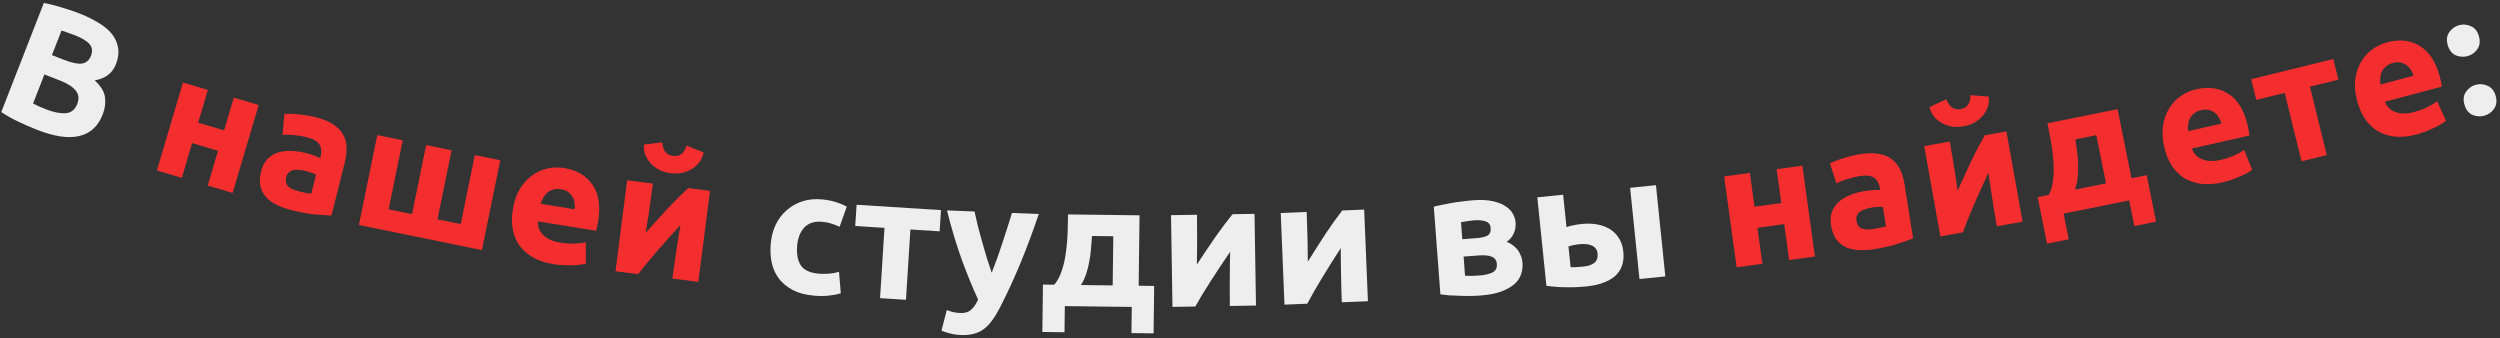 <?xml version="1.0" encoding="UTF-8"?> <svg xmlns="http://www.w3.org/2000/svg" width="3442" height="466" viewBox="0 0 3442 466" fill="none"><rect x="0" y="0" width="3442" height="466" fill="#333333" stroke="none"/> <path d="M51.664 178.941C43.165 175.626 34.783 172.013 26.517 168.102C18.341 164.398 10.084 159.804 1.745 154.318L60.364 4.025C68.044 5.475 76.25 7.559 84.981 10.277C93.77 12.846 101.818 15.556 109.124 18.405C118.965 22.243 127.694 26.507 135.313 31.196C143.14 35.795 149.366 40.972 153.992 46.727C158.619 52.483 161.467 58.833 162.538 65.778C163.815 72.632 162.855 80.16 159.657 88.36C154.83 100.735 145.057 108.175 130.337 110.68C138.724 118.246 143.456 125.932 144.534 133.739C145.612 141.546 144.581 149.475 141.441 157.526C135.102 173.778 124.369 183.678 109.243 187.227C94.266 190.833 75.073 188.071 51.664 178.941ZM61.124 102.495L45.51 142.528C47.928 143.815 50.599 145.114 53.523 146.426C56.447 147.739 59.698 149.093 63.276 150.488C73.713 154.559 82.719 156.354 90.294 155.872C97.868 155.391 103.225 151.124 106.366 143.073C109.157 135.916 108.45 129.8 104.246 124.725C100.099 119.5 93.031 114.94 83.042 111.043L61.124 102.495ZM71.504 75.88L88.502 82.51C99.237 86.697 107.439 88.35 113.108 87.469C118.835 86.439 122.89 82.867 125.275 76.754C127.717 70.492 127.047 65.163 123.265 60.767C119.482 56.372 112.969 52.371 103.724 48.766C100.742 47.602 97.508 46.427 94.02 45.238C90.591 43.901 87.476 42.858 84.676 42.109L71.504 75.88Z" fill="#EEEEEE"></path> <path d="M320.278 265.646L285.985 255.476L300.181 207.604L264.508 197.026L250.312 244.897L216.019 234.728L251.919 113.668L286.212 123.837L272.834 168.947L308.508 179.526L321.885 134.416L356.178 144.585L320.278 265.646Z" fill="#F42E2E"></path> <path d="M411.028 263.32C414.443 264.18 417.721 264.923 420.864 265.549C424.007 266.175 426.549 266.567 428.49 266.726L435.112 240.42C433.794 239.758 431.777 238.92 429.061 237.906C426.346 236.893 423.824 236.093 421.496 235.507C418.237 234.686 415.075 234.138 412.009 233.861C409.137 233.468 406.478 233.541 404.032 234.081C401.586 234.62 399.507 235.665 397.797 237.214C396.086 238.764 394.88 240.936 394.176 243.729C392.809 249.161 393.636 253.413 396.659 256.484C399.875 259.439 404.665 261.718 411.028 263.32ZM433.788 161.118C444.031 163.697 452.274 167.01 458.516 171.057C464.759 175.104 469.351 179.808 472.292 185.17C475.388 190.57 477.008 196.589 477.153 203.227C477.297 209.865 476.412 216.986 474.497 224.59L456.329 296.757C451.089 296.593 443.87 296.096 434.672 295.265C425.435 294.59 414.531 292.67 401.961 289.505C394.046 287.513 387.005 284.997 380.838 281.96C374.827 278.961 369.884 275.324 366.009 271.047C362.174 266.616 359.659 261.527 358.466 255.781C357.272 250.034 357.613 243.436 359.488 235.986C361.285 228.847 364.206 223.146 368.25 218.883C372.449 214.659 377.325 211.679 382.879 209.941C388.432 208.204 394.469 207.496 400.989 207.817C407.549 207.983 414.165 208.906 420.839 210.586C425.34 211.719 429.239 212.949 432.536 214.274C436.027 215.483 438.781 216.671 440.797 217.839L441.618 214.58C443.103 208.682 442.51 203.5 439.839 199.031C437.168 194.563 431.409 191.216 422.563 188.988C416.666 187.504 410.729 186.504 404.752 185.99C398.814 185.32 393.555 185.234 388.974 185.731L391.584 156.682C393.758 156.569 396.397 156.573 399.502 156.695C402.801 156.7 406.294 156.92 409.981 157.353C413.707 157.63 417.549 158.103 421.507 158.769C425.659 159.319 429.753 160.102 433.788 161.118Z" fill="#F42E2E"></path> <path d="M494.149 309.726L519.455 186.016L554.498 193.185L535.061 288.201L567.282 294.792L586.719 199.776L621.762 206.944L602.325 301.961L634.311 308.504L653.747 213.487L688.791 220.656L663.485 344.365L494.149 309.726Z" fill="#F42E2E"></path> <path d="M706.066 288.277C707.853 277.217 711.068 267.848 715.713 260.168C720.541 252.356 726.167 246.132 732.59 241.495C739.013 236.859 746.009 233.693 753.578 231.997C761.305 230.327 768.96 230.105 776.544 231.33C794.239 234.188 807.34 241.897 815.849 254.457C824.383 266.86 826.953 283.567 823.559 304.58C823.227 306.634 822.778 308.912 822.212 311.414C821.671 313.759 821.168 315.866 820.704 317.736L740.603 304.798C740.219 312.193 742.684 318.508 747.999 323.744C753.313 328.979 761.026 332.414 771.138 334.047C777.615 335.093 784.024 335.561 790.365 335.451C796.888 335.208 802.266 334.536 806.496 333.436L806.604 362.877C804.555 363.519 801.874 364.059 798.561 364.496C795.248 364.934 791.566 365.149 787.514 365.143C783.594 365.321 779.385 365.289 774.884 365.049C770.384 364.808 765.922 364.331 761.498 363.616C750.281 361.804 740.753 358.563 732.916 353.893C725.236 349.248 719.091 343.635 714.48 337.054C710.052 330.341 707.134 322.817 705.724 314.484C704.472 306.176 704.586 297.44 706.066 288.277ZM791.194 288.166C791.521 285.139 791.44 282.127 790.951 279.13C790.62 276.158 789.686 273.414 788.147 270.895C786.767 268.403 784.769 266.216 782.155 264.335C779.699 262.479 776.417 261.219 772.309 260.556C768.359 259.918 764.848 260.08 761.774 261.043C758.726 261.847 756.076 263.202 753.822 265.108C751.569 267.014 749.647 269.378 748.056 272.201C746.649 274.892 745.466 277.7 744.507 280.625L791.194 288.166Z" fill="#F42E2E"></path> <path d="M977.531 262.826L961.505 388.076L925.788 383.506C926.803 375.568 927.888 367.721 929.042 359.962C930.216 352.046 931.309 344.764 932.321 338.117C933.333 331.47 934.233 325.696 935.022 320.795C935.989 315.756 936.625 312.046 936.93 309.664C931.493 315.584 926.047 321.583 920.59 327.661C915.133 333.739 909.846 339.758 904.727 345.719C899.787 351.54 895.036 357.144 890.475 362.53C886.072 367.937 882.127 372.918 878.64 377.473L847.447 373.482L863.473 248.232L898.952 252.772C897.937 260.709 896.882 268.318 895.789 275.6C894.875 282.744 893.963 289.242 893.053 295.096C892.143 300.949 891.324 306.088 890.596 310.512C889.889 314.778 889.383 318.102 889.078 320.483C900.391 307.732 910.726 296.308 920.085 286.212C929.603 276.135 938.751 267.06 947.528 258.987L977.531 262.826ZM923.291 238.461C918.211 237.811 913.381 236.467 908.802 234.429C904.401 232.252 900.479 229.491 897.035 226.146C893.611 222.643 890.893 218.665 888.881 214.212C887.048 209.622 886.239 204.597 886.454 199.139L911.802 195.848C912.3 202.043 913.816 206.593 916.348 209.498C919.039 212.424 922.369 214.141 926.338 214.649C930.465 215.177 934.1 214.513 937.242 212.656C940.562 210.661 943.264 206.569 945.346 200.382L968.812 209.919C967.645 215.255 965.517 219.904 962.429 223.865C959.52 227.688 955.977 230.784 951.802 233.154C947.785 235.544 943.294 237.228 938.329 238.207C933.383 239.026 928.371 239.111 923.291 238.461Z" fill="#F42E2E"></path> <path d="M1061.18 335.117C1061.97 326.03 1064.15 317.625 1067.72 309.903C1071.45 302.036 1076.37 295.395 1082.46 289.982C1088.57 284.41 1095.76 280.217 1104.04 277.404C1112.32 274.591 1121.56 273.629 1131.76 274.517C1138.46 275.101 1144.54 276.273 1150.01 278.035C1155.49 279.637 1160.77 281.783 1165.84 284.474L1155.94 312.287C1152.71 310.72 1149.14 309.284 1145.23 307.981C1141.33 306.677 1136.91 305.81 1131.97 305.379C1121.44 304.462 1113.27 307.043 1107.44 313.122C1101.77 319.214 1098.46 327.602 1097.53 338.284C1096.55 349.604 1098.18 358.581 1102.42 365.216C1106.82 371.864 1115.08 375.716 1127.19 376.772C1131.5 377.147 1136.16 377.151 1141.17 376.784C1146.18 376.418 1150.84 375.538 1155.13 374.145L1157.61 403.759C1153.32 405.152 1148 406.215 1141.67 406.949C1135.34 407.683 1128.43 407.724 1120.94 407.071C1109.46 406.071 1099.72 403.536 1091.72 399.466C1083.74 395.236 1077.29 389.935 1072.38 383.564C1067.64 377.206 1064.33 369.931 1062.48 361.737C1060.79 353.397 1060.36 344.524 1061.18 335.117Z" fill="#EEEEEE"></path> <path d="M1293.7 318.499L1253.45 315.963L1247.36 412.755L1211.66 410.506L1217.76 313.714L1177.5 311.179L1179.35 281.949L1295.54 289.27L1293.7 318.499Z" fill="#EEEEEE"></path> <path d="M1430.24 294.589C1422.1 318.618 1413.7 341.116 1405.04 362.082C1396.39 383.049 1387.03 403.347 1376.98 422.979C1373.35 430.045 1369.75 435.992 1366.2 440.82C1362.65 445.807 1358.81 449.823 1354.69 452.867C1350.56 456.07 1345.91 458.293 1340.74 459.534C1335.72 460.942 1329.85 461.516 1323.13 461.256C1317.53 461.039 1312.36 460.279 1307.6 458.974C1303 457.835 1299.21 456.567 1296.22 455.17L1303.56 426.866C1307.19 428.287 1310.43 429.294 1313.29 429.885C1316.15 430.476 1319.18 430.833 1322.38 430.957C1328.78 431.204 1333.72 429.634 1337.22 426.245C1340.87 423.023 1344.01 418.42 1346.64 412.436C1339.1 396.128 1331.64 377.902 1324.25 357.756C1316.87 337.451 1310.06 314.765 1303.82 289.699L1341.72 291.165C1343.08 297.464 1344.66 304.332 1346.45 311.768C1348.41 319.051 1350.45 326.497 1352.55 334.106C1354.67 341.556 1356.79 348.845 1358.92 355.974C1361.2 363.109 1363.35 369.599 1365.37 375.443C1367.67 369.766 1370.08 363.453 1372.59 356.503C1375.1 349.553 1377.54 342.44 1379.9 335.164C1382.43 327.734 1384.79 320.459 1386.99 313.336C1389.35 306.06 1391.46 299.335 1393.3 293.16L1430.24 294.589Z" fill="#EEEEEE"></path> <path d="M1435.93 391.78L1451.53 391.973C1456.08 386.588 1459.6 379.909 1462.1 371.938C1464.77 363.808 1466.63 355.268 1467.7 346.319C1468.94 337.211 1469.69 328.178 1469.96 319.218C1470.23 310.258 1470.41 302.258 1470.5 295.217L1568.91 296.435L1567.71 393.411L1589.08 393.676L1588.27 458.967L1557.78 458.589L1558.23 422.583L1466.05 421.443L1465.61 457.449L1435.12 457.071L1435.93 391.78ZM1531.95 392.969L1532.78 325.277L1503.5 324.915C1503.11 330.512 1502.64 336.348 1502.08 342.423C1501.69 348.34 1500.89 354.252 1499.7 360.159C1498.67 365.908 1497.24 371.572 1495.41 377.152C1493.58 382.731 1491.2 387.823 1488.26 392.428L1531.95 392.969Z" fill="#EEEEEE"></path> <path d="M1727.22 294.421L1729.24 420.676L1693.23 421.25C1693.1 413.249 1693.06 405.327 1693.09 397.483C1693.12 389.48 1693.17 382.116 1693.22 375.393C1693.27 368.67 1693.34 362.826 1693.42 357.863C1693.66 352.738 1693.76 348.975 1693.72 346.574C1689.18 353.209 1684.65 359.924 1680.12 366.719C1675.58 373.514 1671.21 380.226 1666.99 386.856C1662.93 393.323 1659.03 399.547 1655.29 405.529C1651.7 411.509 1648.51 417.002 1645.71 422.008L1614.26 422.51L1612.25 296.255L1648.01 295.684C1648.14 303.685 1648.18 311.367 1648.14 318.731C1648.25 325.932 1648.28 332.494 1648.21 338.417C1648.15 344.34 1648.07 349.544 1647.98 354.027C1647.89 358.35 1647.86 361.711 1647.9 364.112C1657.28 349.877 1665.88 337.095 1673.7 325.766C1681.68 314.434 1689.44 304.147 1696.98 294.903L1727.22 294.421Z" fill="#EEEEEE"></path> <path d="M1878.19 288.557L1883.36 414.723L1847.38 416.197C1847.05 408.202 1846.81 400.283 1846.65 392.441C1846.48 384.439 1846.34 377.077 1846.22 370.355C1846.11 363.632 1846.03 357.789 1845.99 352.825C1846.1 347.695 1846.1 343.931 1846 341.532C1841.64 348.279 1837.27 355.105 1832.91 362.011C1828.55 368.917 1824.34 375.736 1820.29 382.469C1816.4 389.036 1812.65 395.356 1809.06 401.43C1805.62 407.497 1802.57 413.068 1799.89 418.143L1768.47 419.431L1763.3 293.266L1799.04 291.801C1799.36 299.796 1799.6 307.475 1799.74 314.837C1800.04 322.033 1800.22 328.592 1800.31 334.516C1800.39 340.439 1800.44 345.642 1800.47 350.126C1800.48 354.45 1800.54 357.811 1800.64 360.21C1809.66 345.745 1817.93 332.752 1825.47 321.231C1833.17 309.703 1840.67 299.225 1847.97 289.796L1878.19 288.557Z" fill="#EEEEEE"></path> <path d="M2017.07 379.587C2019.33 379.738 2022.3 379.835 2026 379.878C2029.84 379.749 2033.36 379.564 2036.55 379.324C2044.53 378.723 2050.68 377.297 2055.01 375.045C2059.32 372.634 2061.28 368.795 2060.88 363.529C2060.49 358.422 2058.15 355.067 2053.86 353.465C2049.72 351.691 2043.73 351.098 2035.91 351.687L2015.09 353.255L2017.07 379.587ZM2033.39 327.803C2039.3 327.358 2044.03 326.28 2047.59 324.567C2051.14 322.695 2052.73 319.205 2052.34 314.098C2051.98 309.311 2049.66 306.195 2045.38 304.752C2041.1 303.309 2035.6 302.84 2028.9 303.345C2026.67 303.513 2023.73 303.895 2020.08 304.491C2016.58 304.915 2013.73 305.37 2011.52 305.858L2013.28 329.317L2033.39 327.803ZM2038.14 406.889C2033.68 407.225 2028.88 407.426 2023.75 407.492C2018.61 407.557 2013.55 407.457 2008.56 407.191C2003.57 407.085 1998.82 406.881 1994.31 406.579C1989.94 406.106 1986.21 405.664 1983.13 405.254L1974.05 284.606C1977.03 283.739 1980.66 282.904 1984.93 282.101C1989.35 281.126 1994.02 280.213 1998.93 279.362C2003.84 278.51 2008.84 277.812 2013.94 277.268C2019.02 276.565 2023.8 276.044 2028.27 275.708C2038.64 274.927 2047.41 275.309 2054.59 276.855C2061.93 278.389 2067.88 280.669 2072.44 283.696C2077.16 286.711 2080.64 290.221 2082.86 294.226C2085.09 298.231 2086.36 302.308 2086.67 306.457C2087.09 312.043 2086.12 317.252 2083.76 322.084C2081.39 326.916 2078.21 330.526 2074.22 332.913C2076.53 333.703 2078.86 334.891 2081.23 336.478C2083.76 338.053 2086.07 340.045 2088.18 342.455C2090.28 344.704 2092.01 347.542 2093.4 350.969C2094.92 354.224 2095.86 358.086 2096.19 362.555C2096.58 367.661 2095.91 372.687 2094.2 377.631C2092.65 382.562 2089.61 387.044 2085.1 391.075C2080.59 395.106 2074.51 398.533 2066.86 401.356C2059.21 404.179 2049.63 406.023 2038.14 406.889Z" fill="#EEEEEE"></path> <path d="M2292.81 380.527L2257.23 384.182L2244.33 258.572L2279.91 254.917L2292.81 380.527ZM2180.18 366.999C2186.7 366.328 2191.67 364.611 2195.09 361.847C2198.65 358.907 2200.14 354.651 2199.57 349.079C2199.28 346.214 2198.39 343.891 2196.92 342.111C2195.44 340.173 2193.52 338.76 2191.18 337.875C2188.82 336.83 2186.1 336.224 2183.03 336.057C2180.12 335.874 2176.99 335.954 2173.64 336.298C2171.26 336.543 2168.65 336.972 2165.81 337.584C2162.98 338.197 2160.86 338.736 2159.46 339.202L2162.41 367.858C2164.35 367.98 2166.92 367.958 2170.12 367.79C2173.32 367.622 2176.67 367.358 2180.18 366.999ZM2156.74 312.695C2158.9 311.829 2161.72 311.057 2165.19 310.379C2168.8 309.525 2172.92 308.861 2177.53 308.387C2184.86 307.635 2191.79 307.808 2198.34 308.905C2205.05 309.986 2210.98 312.112 2216.13 315.283C2221.27 318.295 2225.47 322.448 2228.75 327.742C2232.17 332.86 2234.26 339.081 2235.01 346.405C2235.76 353.728 2235.14 360.227 2233.15 365.901C2231.15 371.416 2227.93 376.171 2223.52 380.164C2219.08 383.997 2213.61 387.054 2207.08 389.332C2200.74 391.754 2193.5 393.382 2185.38 394.216C2174.88 395.295 2165.19 395.727 2156.32 395.512C2147.46 395.456 2138.38 394.779 2129.08 393.483L2116.57 271.693L2152.15 268.039L2156.74 312.695Z" fill="#EEEEEE"></path> <path d="M2498.75 353.153L2463.31 358.035L2456.5 308.57L2419.63 313.65L2426.45 363.114L2391.02 367.997L2373.78 242.908L2409.21 238.025L2415.64 284.637L2452.5 279.557L2446.08 232.946L2481.51 228.064L2498.75 353.153Z" fill="#F42E2E"></path> <path d="M2579.17 315.304C2582.65 314.754 2585.96 314.149 2589.09 313.491C2592.23 312.832 2594.72 312.195 2596.57 311.578L2592.33 284.785C2590.86 284.694 2588.67 284.716 2585.78 284.85C2582.88 284.984 2580.25 285.239 2577.88 285.615C2574.56 286.14 2571.43 286.878 2568.5 287.827C2565.71 288.594 2563.29 289.706 2561.25 291.162C2559.22 292.619 2557.72 294.396 2556.75 296.493C2555.79 298.59 2555.53 301.061 2555.98 303.907C2556.86 309.439 2559.29 313.024 2563.27 314.662C2567.39 316.116 2572.69 316.33 2579.17 315.304ZM2559.96 212.376C2570.4 210.725 2579.28 210.534 2586.61 211.804C2593.94 213.074 2600.01 215.597 2604.82 219.372C2609.79 223.122 2613.64 228.021 2616.38 234.069C2619.12 240.116 2621.1 247.013 2622.33 254.758L2633.97 328.261C2629.08 330.169 2622.25 332.547 2613.46 335.396C2604.7 338.403 2593.92 340.92 2581.12 342.947C2573.06 344.223 2565.59 344.675 2558.73 344.304C2552.02 343.907 2546.05 342.503 2540.81 340.092C2535.54 337.524 2531.23 333.831 2527.87 329.015C2524.52 324.199 2522.24 317.998 2521.04 310.41C2519.89 303.139 2520.33 296.749 2522.38 291.24C2524.58 285.707 2527.9 281.05 2532.32 277.271C2536.75 273.492 2542.02 270.47 2548.14 268.204C2554.24 265.781 2560.69 264.031 2567.48 262.955C2572.07 262.229 2576.14 261.828 2579.69 261.752C2583.37 261.493 2586.37 261.504 2588.69 261.786L2588.16 258.466C2587.21 252.46 2584.63 247.926 2580.42 244.866C2576.21 241.806 2569.6 240.989 2560.59 242.415C2554.58 243.366 2548.73 244.779 2543.03 246.653C2537.31 248.369 2532.43 250.356 2528.42 252.612L2519.41 224.872C2521.36 223.915 2523.79 222.882 2526.69 221.775C2529.73 220.484 2533.03 219.313 2536.59 218.264C2540.13 217.056 2543.84 215.981 2547.75 215.039C2551.78 213.915 2555.85 213.027 2559.96 212.376Z" fill="#F42E2E"></path> <path d="M2762.44 180.904L2784.69 305.2L2749.24 311.543C2747.83 303.666 2746.51 295.854 2745.29 288.107C2744.04 280.202 2742.9 272.927 2741.87 266.282C2740.85 259.638 2739.97 253.859 2739.26 248.947C2738.67 243.85 2738.17 240.12 2737.74 237.757C2734.33 245.033 2730.93 252.389 2727.55 259.823C2724.16 267.257 2720.92 274.584 2717.82 281.804C2714.86 288.839 2712 295.609 2709.27 302.114C2706.68 308.591 2704.41 314.526 2702.45 319.917L2671.5 325.457L2649.25 201.161L2684.46 194.859C2685.87 202.736 2687.15 210.312 2688.28 217.587C2689.55 224.676 2690.63 231.149 2691.52 237.006C2692.4 242.863 2693.16 248.011 2693.79 252.451C2694.4 256.732 2694.91 260.055 2695.33 262.418C2702.3 246.863 2708.74 232.867 2714.64 220.43C2720.7 207.964 2726.71 196.565 2732.67 186.232L2762.44 180.904ZM2703.39 173.912C2698.35 174.815 2693.34 174.98 2688.36 174.408C2683.51 173.65 2678.94 172.192 2674.65 170.033C2670.34 167.716 2666.55 164.735 2663.3 161.09C2660.17 157.26 2657.9 152.709 2656.46 147.437L2679.66 136.701C2681.99 142.462 2684.8 146.349 2688.09 148.362C2691.53 150.347 2695.22 150.987 2699.16 150.282C2703.26 149.549 2706.53 147.826 2708.97 145.113C2711.54 142.214 2712.89 137.501 2713.02 130.974L2738.27 133.041C2738.75 138.482 2738.12 143.554 2736.36 148.259C2734.73 152.778 2732.28 156.793 2729 160.306C2725.89 163.79 2722.11 166.742 2717.66 169.164C2713.19 171.427 2708.43 173.01 2703.39 173.912Z" fill="#F42E2E"></path> <path d="M2805.45 271.424L2820.74 268.339C2824.06 262.119 2826.11 254.85 2826.88 246.531C2827.77 238.024 2827.81 229.283 2826.98 220.308C2826.27 211.144 2825.11 202.154 2823.5 193.337C2821.88 184.52 2820.38 176.66 2818.98 169.757L2915.47 150.299L2934.64 245.369L2955.58 241.145L2968.49 305.152L2938.61 311.18L2931.49 275.881L2841.12 294.105L2848.24 329.404L2818.36 335.431L2805.45 271.424ZM2899.58 252.44L2886.19 186.08L2857.48 191.87C2858.28 197.424 2859.04 203.229 2859.77 209.285C2860.63 215.153 2861.09 221.1 2861.17 227.126C2861.36 232.964 2861.15 238.802 2860.54 244.641C2859.92 250.48 2858.65 255.959 2856.75 261.078L2899.58 252.44Z" fill="#F42E2E"></path> <path d="M2979.66 202.056C2977.19 191.13 2976.67 181.238 2978.11 172.379C2979.67 163.328 2982.56 155.453 2986.79 148.753C2991.01 142.053 2996.32 136.502 3002.71 132.102C3009.25 127.666 3016.27 124.6 3023.76 122.903C3041.24 118.944 3056.28 121.2 3068.86 129.672C3081.41 137.988 3090.04 152.526 3094.74 173.286C3095.2 175.315 3095.63 177.596 3096.04 180.128C3096.42 182.505 3096.74 184.647 3097.01 186.556L3017.87 204.479C3020.28 211.482 3024.92 216.419 3031.81 219.29C3038.69 222.161 3047.13 222.465 3057.12 220.203C3063.52 218.753 3069.64 216.793 3075.48 214.322C3081.44 211.659 3086.18 209.027 3089.69 206.427L3100.79 233.696C3099.13 235.057 3096.84 236.559 3093.93 238.202C3091.02 239.846 3087.69 241.422 3083.93 242.93C3080.36 244.559 3076.44 246.102 3072.18 247.56C3067.91 249.018 3063.6 250.242 3059.23 251.232C3048.14 253.742 3038.09 254.295 3029.08 252.891C3020.22 251.451 3012.42 248.54 3005.69 244.158C2999.07 239.585 2993.56 233.697 2989.13 226.494C2984.87 219.255 2981.71 211.109 2979.66 202.056ZM3058.58 170.151C3057.76 167.221 3056.56 164.457 3054.98 161.86C3053.57 159.227 3051.67 157.03 3049.31 155.269C3047.09 153.473 3044.42 152.19 3041.3 151.422C3038.33 150.618 3034.81 150.676 3030.75 151.595C3026.85 152.479 3023.65 153.941 3021.16 155.982C3018.63 157.867 3016.68 160.114 3015.3 162.724C3013.93 165.333 3013.03 168.244 3012.61 171.458C3012.31 174.479 3012.26 177.526 3012.46 180.598L3058.58 170.151Z" fill="#F42E2E"></path> <path d="M3219.5 109.695L3180.34 119.32L3203.48 213.502L3168.75 222.037L3145.6 127.856L3106.44 137.48L3099.45 109.039L3212.51 81.254L3219.5 109.695Z" fill="#F42E2E"></path> <path d="M3245.35 138.992C3242.48 128.164 3241.6 118.297 3242.72 109.391C3243.95 100.29 3246.55 92.314 3250.53 85.465C3254.51 78.615 3259.61 72.874 3265.83 68.244C3272.21 63.573 3279.11 60.253 3286.54 58.284C3303.86 53.69 3318.97 55.396 3331.85 63.404C3344.7 71.257 3353.85 85.471 3359.3 106.045C3359.84 108.056 3360.35 110.319 3360.85 112.835C3361.32 115.197 3361.71 117.326 3362.05 119.224L3283.62 140.02C3286.28 146.931 3291.11 151.695 3298.09 154.313C3305.08 156.931 3313.52 156.928 3323.42 154.303C3329.76 152.621 3335.81 150.439 3341.55 147.756C3347.41 144.878 3352.05 142.075 3355.47 139.348L3367.55 166.194C3365.94 167.615 3363.71 169.199 3360.87 170.948C3358.02 172.696 3354.74 174.392 3351.04 176.037C3347.53 177.795 3343.67 179.48 3339.47 181.093C3335.26 182.705 3330.99 184.086 3326.66 185.234C3315.67 188.147 3305.65 189.065 3296.59 187.991C3287.69 186.875 3279.79 184.251 3272.9 180.118C3266.12 175.789 3260.39 170.105 3255.71 163.068C3251.18 155.99 3247.73 147.964 3245.35 138.992ZM3323.06 104.231C3322.12 101.333 3320.82 98.615 3319.16 96.076C3317.65 93.497 3315.67 91.37 3313.24 89.697C3310.97 87.982 3308.25 86.798 3305.1 86.144C3302.1 85.449 3298.59 85.635 3294.57 86.702C3290.7 87.727 3287.56 89.305 3285.14 91.436C3282.69 93.412 3280.82 95.728 3279.54 98.386C3278.25 101.044 3277.46 103.986 3277.16 107.213C3276.97 110.243 3277.03 113.29 3277.35 116.352L3323.06 104.231Z" fill="#F42E2E"></path> <path d="M3412.99 49.913C3414.94 56.846 3414.19 62.789 3410.76 67.742C3407.45 72.497 3403.01 75.654 3397.47 77.211C3391.92 78.769 3386.41 78.403 3380.95 76.114C3375.6 73.628 3371.95 68.918 3370 61.984C3368.05 55.051 3368.74 49.206 3372.06 44.451C3375.49 39.498 3379.98 36.243 3385.52 34.685C3391.07 33.128 3396.52 33.592 3401.87 36.078C3407.34 38.368 3411.04 42.979 3412.99 49.913ZM3436.03 131.96C3437.98 138.893 3437.24 144.836 3433.81 149.789C3430.49 154.544 3426.05 157.701 3420.51 159.259C3414.96 160.816 3409.45 160.451 3403.99 158.161C3398.64 155.675 3394.99 150.965 3393.04 144.032C3391.09 137.098 3391.78 131.254 3395.1 126.498C3398.53 121.545 3403.02 118.29 3408.56 116.733C3414.11 115.175 3419.56 115.639 3424.91 118.126C3430.38 120.415 3434.08 125.026 3436.03 131.96Z" fill="#EEEEEE"></path> </svg> 
